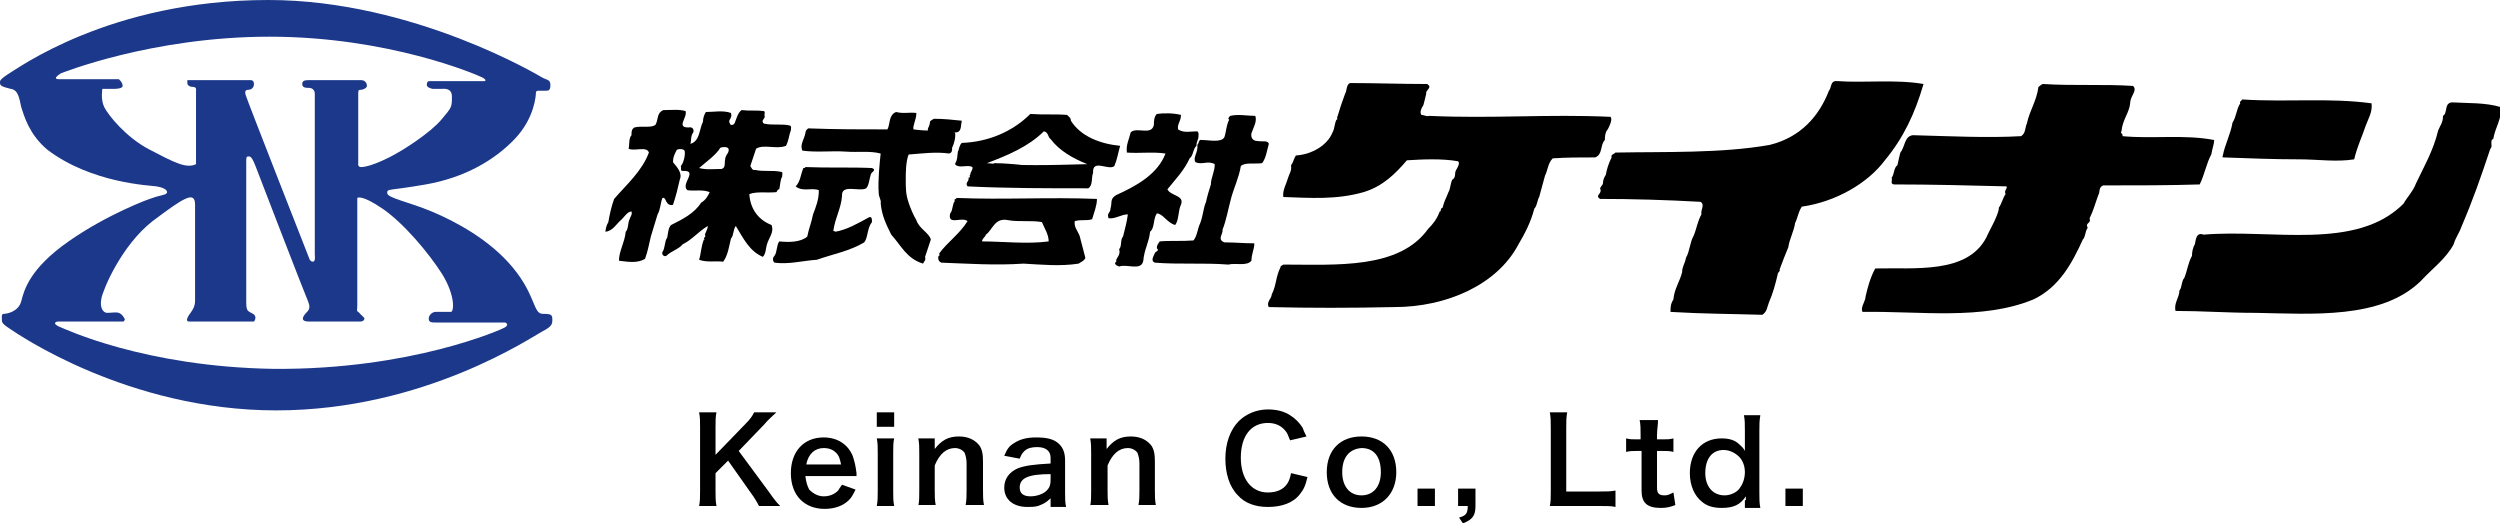<?xml version="1.0" encoding="utf-8"?>
<!-- Generator: Adobe Illustrator 22.1.0, SVG Export Plug-In . SVG Version: 6.00 Build 0)  -->
<svg version="1.1" id="レイヤー_1" xmlns="http://www.w3.org/2000/svg" xmlns:xlink="http://www.w3.org/1999/xlink" x="0px"
	 y="0px" viewBox="0 0 258.9 54.2" style="enable-background:new 0 0 258.9 54.2;" xml:space="preserve">
<style type="text/css">
	.st0{fill-rule:evenodd;clip-rule:evenodd;fill:#1C388A;}
</style>
<g>
	<g>
		<path d="M79.6,50.9c0.7,1,0.9,1.2,1.2,1.5h-2.2c-0.2-0.4-0.5-0.9-0.8-1.3l-2.4-3.4L74.1,49v1.8c0,0.7,0,1.1,0.1,1.6h-1.8
			c0.1-0.5,0.1-0.9,0.1-1.6v-6.5c0-0.7,0-1.1-0.1-1.6h1.8c-0.1,0.4-0.1,0.9-0.1,1.6v2.8l3.1-3.2c0.5-0.5,0.7-0.8,0.9-1.2h2.3
			c-0.4,0.4-0.8,0.7-1.3,1.3l-2.6,2.7L79.6,50.9z"/>
		<path d="M83.4,49.3c0.1,0.7,0.2,1,0.4,1.4c0.4,0.4,0.9,0.7,1.5,0.7c0.6,0,1.1-0.2,1.5-0.6c0.1-0.2,0.2-0.3,0.4-0.6l1.4,0.5
			c-0.3,0.6-0.4,0.8-0.7,1.1c-0.6,0.6-1.5,0.9-2.5,0.9c-2.1,0-3.5-1.4-3.5-3.7c0-2.2,1.3-3.7,3.4-3.7c1.4,0,2.5,0.7,3,1.9
			c0.2,0.6,0.3,1,0.4,1.8c0,0,0,0.1,0,0.3H83.4z M87.1,48.1c-0.1-0.5-0.2-0.9-0.5-1.2c-0.3-0.3-0.7-0.5-1.3-0.5
			c-0.9,0-1.6,0.6-1.8,1.7H87.1z"/>
		<path d="M92.6,42.7v1.5h-1.8v-1.5H92.6z M92.6,45.4c-0.1,0.4-0.1,0.9-0.1,1.6v3.8c0,0.7,0,1.1,0.1,1.6h-1.8c0.1-0.5,0.1-1,0.1-1.6
			V47c0-0.7,0-1.1-0.1-1.6H92.6z"/>
		<path d="M95.1,52.4c0.1-0.5,0.1-0.9,0.1-1.6V47c0-0.7,0-1.1-0.1-1.6h1.7v0.6c0,0.2,0,0.2,0,0.5c0.7-0.9,1.4-1.3,2.5-1.3
			c0.9,0,1.6,0.3,2.1,0.9c0.3,0.4,0.4,0.9,0.4,1.7v2.9c0,0.7,0,1.1,0.1,1.6H100c0.1-0.5,0.1-1,0.1-1.6v-2.7c0-0.5-0.1-0.8-0.2-1.1
			c-0.2-0.3-0.6-0.5-1-0.5c-0.9,0-1.6,0.6-2.1,1.8v2.5c0,0.6,0,1.1,0.1,1.6H95.1z"/>
		<path d="M108.8,51.6c-0.5,0.5-0.8,0.6-1.3,0.8c-0.4,0.1-0.7,0.1-1.1,0.1c-1.5,0-2.4-0.8-2.4-2c0-0.9,0.5-1.6,1.4-2
			c0.8-0.3,1.7-0.4,3.4-0.5v-0.6c0-0.7-0.5-1.1-1.4-1.1c-0.5,0-1,0.1-1.3,0.4c-0.2,0.2-0.3,0.3-0.5,0.8l-1.6-0.3
			c0.3-0.7,0.5-1,1-1.3c0.6-0.4,1.3-0.6,2.3-0.6c1.2,0,1.9,0.2,2.4,0.7c0.4,0.4,0.6,0.9,0.6,1.7v3.3c0,0.6,0,1,0.1,1.5h-1.6V51.6z
			 M108.8,49.1c-2.3,0-3.2,0.4-3.2,1.4c0,0.6,0.4,0.9,1.1,0.9c0.6,0,1.3-0.2,1.7-0.6c0.3-0.3,0.4-0.6,0.4-1.1V49.1z"/>
		<path d="M112.9,52.4c0.1-0.5,0.1-0.9,0.1-1.6V47c0-0.7,0-1.1-0.1-1.6h1.7v0.6c0,0.2,0,0.2,0,0.5c0.7-0.9,1.4-1.3,2.5-1.3
			c0.9,0,1.6,0.3,2.1,0.9c0.3,0.4,0.4,0.9,0.4,1.7v2.9c0,0.7,0,1.1,0.1,1.6h-1.8c0.1-0.5,0.1-1,0.1-1.6v-2.7c0-0.5-0.1-0.8-0.2-1.1
			c-0.2-0.3-0.6-0.5-1-0.5c-0.9,0-1.6,0.6-2.1,1.8v2.5c0,0.6,0,1.1,0.1,1.6H112.9z"/>
		<path d="M135.4,49.4c-0.2,0.9-0.4,1.3-0.8,1.8c-0.7,0.9-1.9,1.3-3.3,1.3c-1.3,0-2.4-0.4-3.1-1.2c-0.9-0.9-1.3-2.3-1.3-3.8
			c0-1.6,0.5-3,1.4-3.9c0.7-0.7,1.8-1.2,3-1.2c0.9,0,1.7,0.2,2.3,0.6c0.5,0.3,1,0.8,1.3,1.3c0.1,0.3,0.2,0.5,0.4,0.9l-1.7,0.4
			c-0.2-0.5-0.3-0.8-0.5-1c-0.4-0.5-1-0.8-1.8-0.8c-1.7,0-2.8,1.3-2.8,3.6c0,2.2,1.1,3.6,2.8,3.6c0.9,0,1.6-0.3,2-0.9
			c0.2-0.3,0.3-0.6,0.4-1.1L135.4,49.4z"/>
		<path d="M137.4,48.9c0-2.3,1.4-3.7,3.6-3.7c2.2,0,3.6,1.4,3.6,3.7c0,2.2-1.4,3.7-3.6,3.7C138.8,52.6,137.4,51.2,137.4,48.9z
			 M139,48.9c0,1.5,0.8,2.4,2,2.4s2-0.9,2-2.4c0-1.6-0.7-2.5-2-2.5C139.7,46.5,139,47.4,139,48.9z"/>
		<path d="M146.8,52.4v-1.8h1.8v1.8H146.8z"/>
		<path d="M152.8,52.4c0,1-0.3,1.4-1.3,1.8l-0.4-0.6c0.7-0.2,0.9-0.4,0.9-1.2h-1v-1.8h1.8V52.4z"/>
		<path d="M167.3,52.5c-0.4-0.1-0.9-0.1-1.7-0.1H162c-0.7,0-1.1,0-1.5,0c0.1-0.4,0.1-0.9,0.1-1.6v-6.3c0-0.8,0-1.3-0.1-1.8h1.8
			c-0.1,0.5-0.1,0.9-0.1,1.8v6.4h3.4c0.8,0,1.2,0,1.7-0.1V52.5z"/>
		<path d="M171.7,43.6c0,0.4-0.1,0.9-0.1,1.5v0.4h0.5c0.6,0,0.8,0,1.2-0.1v1.4c-0.4-0.1-0.6-0.1-1.2-0.1h-0.5v3.8
			c0,0.6,0.2,0.8,0.8,0.8c0.3,0,0.5-0.1,0.9-0.3l0.2,1.3c-0.5,0.2-0.9,0.3-1.5,0.3c-1.4,0-2-0.5-2-1.8v-4.1h-0.5
			c-0.4,0-0.7,0-1.1,0.1v-1.4c0.4,0.1,0.6,0.1,1.1,0.1h0.4V45c0-0.5,0-1.1-0.1-1.5H171.7z"/>
		<path d="M180.8,51.8c0-0.1,0-0.3,0-0.4c-0.6,0.9-1.3,1.2-2.5,1.2c-0.9,0-1.5-0.2-2-0.6c-0.8-0.6-1.3-1.7-1.3-3
			c0-2.2,1.3-3.6,3.3-3.6c0.8,0,1.4,0.2,1.8,0.6c0.2,0.2,0.4,0.3,0.6,0.7c0-0.1,0-0.1,0-0.4c0-0.1,0-0.3,0-0.5v-1.2
			c0-0.7,0-1.1-0.1-1.6h1.7c-0.1,0.6-0.1,1-0.1,1.6v6.4c0,0.7,0,1.1,0.1,1.6h-1.6V51.8z M178.6,51.3c0.6,0,1.3-0.3,1.6-0.8
			c0.3-0.4,0.5-1,0.5-1.6c0-0.6-0.2-1.2-0.6-1.6c-0.4-0.4-1-0.7-1.6-0.7c-1.2,0-1.9,0.9-1.9,2.4C176.6,50.4,177.4,51.3,178.6,51.3z"
			/>
		<path d="M184.9,52.4v-1.8h1.8v1.8H184.9z"/>
	</g>
	<g>
		<g>
			<g>
				<path class="st0" d="M56.2,32.5c-1,0-0.7-1.9-3.1-4.8s-6-4.8-8.4-5.8c-2.4-1-4.6-1.4-4.6-1.9s0-0.2,4-0.9s7.1-2.5,9.2-4.7
					c2.1-2.2,2.2-4.6,2.2-4.8c0-0.2,0.2-0.2,0.2-0.2s0.3,0,0.7,0c0.4,0,0.6,0,0.6-0.6S56.6,8.3,56.1,8c0,0-13.2-8-28.3-8
					C11.3,0,1.7,7.2,0.8,7.7C-0.1,8.3,0,8.4,0,8.6c0,0.3,0.3,0.4,1.1,0.6c0.8,0.1,0.9,1,1.1,1.9C2.5,12,3,13.9,4.9,15.5
					c4.6,3.5,10.7,3.7,11.3,3.8c0.6,0.1,1.1,0.3,1.1,0.6s-0.7,0.3-1.5,0.6c-0.4,0.1-4.7,1.7-8.7,4.5c-4,2.8-4.6,5-4.9,6.2
					c-0.3,1.1-1.5,1.3-1.8,1.3c-0.3,0-0.2,0.4-0.2,0.7s0.3,0.5,0.9,0.9c0.6,0.4,12.1,8.4,27.5,8.4s26.6-7.7,27.6-8.2
					c1-0.5,1-0.8,1-1.2C57.2,32.6,57.1,32.5,56.2,32.5z M15.5,15.5c-2.5-1.3-4.3-3.6-4.7-4.4c-0.4-0.8-0.2-1.9-0.2-1.9h1.3
					c0,0,0.8,0,0.8-0.3c0-0.4-0.4-0.7-0.4-0.7H6.1c-0.8,0,0.2-0.6,0.2-0.6s9.4-3.8,21.6-3.8c12.3,0,21.4,3.9,22,4.2
					c0.6,0.3,0.3,0.4,0.3,0.4s-5.5,0-5.7,0s-0.3,0.1-0.3,0.4s0.6,0.4,0.6,0.4s0.8,0,1,0c0.2,0,1-0.1,1,0.8c0,1.1,0,1.1-1.1,2.4
					s-3.8,3.1-5.4,3.9c-1.6,0.8-2.5,1-2.9,1c-0.4,0-0.3-0.4-0.3-0.4s0-7,0-7.3c0-0.3,0.1-0.3,0.3-0.3c0.2,0,0.6-0.2,0.6-0.4
					c0-0.3-0.2-0.6-0.6-0.6h-5.5c-0.4,0-0.6,0.1-0.6,0.4c0,0.4,0.4,0.4,0.7,0.4c0.3,0,0.6,0.2,0.6,0.6v16.6c0,0.2,0.1,0.8-0.2,0.8
					c-0.3,0-0.4-0.4-0.4-0.4S25.6,10.4,25.5,10c-0.2-0.5-0.1-0.7,0.2-0.7s0.6-0.2,0.6-0.6S26,8.3,26,8.3h-6.6c0,0,0,0.1,0,0.3
					c0,0.2,0.2,0.4,0.6,0.4c0.4,0,0.3,0.4,0.3,0.4V17C19.3,17.5,18,16.8,15.5,15.5z M52.3,33.9c-0.3,0.2-9.7,4.4-23.9,4.3
					C14.9,38,6.6,34,6.3,33.9c-0.3-0.1-0.6-0.3-0.6-0.4c0-0.2,0.3-0.2,0.3-0.2h6.8c0,0,0.2-0.2,0.1-0.3c-0.1-0.2-0.3-0.5-0.6-0.6
					s-0.8,0-1.2,0c-0.4,0-0.8-0.5-0.6-1.5c0.2-1,2.1-5.5,5.3-8c3.2-2.4,4.4-3.2,4.4-1.7c0,1.5,0,9.3,0,9.9c0,0.6-0.2,0.9-0.4,1.2
					c-0.3,0.4-0.7,1-0.2,1s6.7,0,6.7,0s0.4-0.5-0.1-0.8c-0.5-0.3-0.7-0.2-0.7-1.2V16.6c0-0.4,0.1-0.4,0.3-0.4c0.2,0,0.4,0.3,0.7,1.1
					c0.3,0.8,5.2,13.5,5.4,13.9c0.2,0.5,0.2,0.8-0.1,1.1c-0.3,0.3-0.9,1,0.2,1h5.3c0.4,0,0.5-0.3,0.4-0.4c-0.1-0.1-0.4-0.4-0.6-0.6
					c-0.2-0.1-0.1-0.2-0.1-0.7s0-11.1,0-11.1s0.4-0.4,2.6,1.1c2.2,1.5,4.8,4.6,6.2,6.8c1.4,2.3,1.2,3.9,0.9,3.9h-1.6
					c-0.3,0-0.7,0.3-0.7,0.7s0.3,0.4,0.8,0.4h7.1C52.6,33.5,52.6,33.7,52.3,33.9z"/>
			</g>
		</g>
		<g>
			<g>
				<g>
					<g>
						<path d="M102.6,18.4c0.8-0.1,1.8,0,2.8-0.1c0.5-0.1,0.4-0.8,0.5-1.2c-0.9-0.1-1.9-0.2-2.9-0.2c-0.3,0.2-0.4,0.2-0.4,0.4
							C102.6,17.7,102.1,18.1,102.6,18.4L102.6,18.4z"/>
					</g>
				</g>
			</g>
			<g>
				<path d="M195.2,16.6c1.9-2.3,3.1-4.8,4-7.9c-2.8-0.5-6.2-0.1-8.9-0.3c-0.8-0.1-0.6,0.7-0.9,1c-1,2.6-2.9,4.8-6.1,5.6
					c-5,0.9-11,0.7-16,0.8c-0.2,0.2-0.5,0.2-0.4,0.5c-0.3,0.6-0.5,1.2-0.6,1.8c-0.2,0.3-0.3,0.6-0.3,0.9c0,0.1-0.2,0.3-0.3,0.5
					c0.3,0.6-0.6,0.7,0,1.1c3.3,0,6.8,0.1,10.4,0.3c0.5,0.3,0,0.8,0.1,1.3c-0.4,0.7-0.5,1.5-0.8,2.2c-0.4,0.7-0.4,1.6-0.8,2.3
					c-0.1,0.6-0.4,0.9-0.4,1.5c-0.3,1.1-0.8,1.7-0.9,2.8c-0.3,0.5-0.3,0.8-0.3,1.3c3.3,0.2,6.2,0.2,9.5,0.3c0.5-0.3,0.5-0.8,0.7-1.3
					c0.4-0.9,0.7-2,0.9-2.9c0-0.2,0.3-0.3,0.2-0.5c0.3-0.8,0.6-1.6,0.9-2.3c0.1-0.8,0.6-1.7,0.7-2.5c0.3-0.6,0.3-1.1,0.7-1.7
					C190.1,20.9,193.4,19,195.2,16.6L195.2,16.6z"/>
				<path d="M166.5,13.4c0.2-0.4,0.5-1,0.3-1.3c-6.4-0.3-12.3,0.2-18.8-0.1c-0.3,0.1-0.5-0.1-0.8-0.1c-0.2-0.3,0-0.7,0.2-1
					c0.1-0.3,0.2-0.8,0.3-1.2c-0.1-0.4,0.7-0.6,0.1-1c-2.6,0-5.5-0.1-8-0.1c-0.4,0.2-0.3,0.8-0.5,1.1c-0.3,0.8-0.6,1.7-0.8,2.4
					c-0.1,0,0.1,0.3-0.1,0.3c-0.2,0.4-0.2,1-0.4,1.3c-0.5,1.3-2.1,2.3-3.8,2.4c-0.2,0.3-0.3,0.8-0.5,1c0.1,0.6-0.2,0.9-0.3,1.3
					c-0.2,0.7-0.6,1.3-0.5,2c2.8,0.1,5.5,0.3,8.3-0.5c2-0.6,3.3-1.9,4.5-3.3c1.6-0.1,3.6-0.2,5.3,0.1c0.3,0.3-0.3,0.9-0.3,1.2
					c0,0.1,0,0.6-0.3,0.7c-0.2,0.4-0.2,1-0.4,1.3c-0.3,0.8-0.4,0.8-0.6,1.6c-0.3,0.1-0.1,0.4-0.3,0.4c-0.3,0.8-0.7,1.3-1.2,1.8
					c-3,4.2-9.5,3.7-15,3.7c-0.1,0.1-0.3,0.1-0.3,0.3c-0.5,1-0.4,1.8-0.9,2.8c0,0.4-0.6,0.8-0.3,1.3c4.3,0.1,8.4,0.1,13,0
					c5.4,0,10.6-2.3,12.8-6.4c0.7-1.2,1.3-2.3,1.7-3.8c0.3-0.3,0.3-0.9,0.5-1.2c0.2-0.8,0.4-1.4,0.6-2.2c0.3-0.6,0.3-1.3,0.8-1.8
					c1.3-0.1,2.9-0.1,4.4-0.1c0.8-0.3,0.5-1.3,1-1.8C166.2,14.3,166.2,13.7,166.5,13.4L166.5,13.4z"/>
				<path d="M229,16c0.1-0.6,0.3-1.1,0.3-1.5c-3.1-0.6-6.4-0.1-9.5-0.4c0.1-0.3-0.3-0.3-0.1-0.5c0.1-1.2,0.8-1.9,0.9-2.9
					c0-0.8,0.8-1.3,0.3-1.8c-3-0.2-6.2,0-9.3-0.2c-0.2,0-0.3,0.2-0.5,0.3c-0.2,1.5-0.9,2.4-1.2,3.8c-0.2,0.4-0.1,1-0.6,1.3
					c-3.4,0.2-7.5,0-11.2-0.1c-0.9,0.1-0.8,1.2-1.3,1.8c-0.1,0.4-0.2,0.8-0.3,1.3c-0.4,0.3-0.3,0.9-0.6,1.3c0.1,0.3-0.2,0.7,0.3,0.7
					c3.8,0,7.8,0.1,11.6,0.2c0.1,0.3-0.3,0.4-0.1,0.8c-0.3,0.4-0.4,1-0.7,1.4c0,0.3-0.1,0.5-0.2,0.8c-0.3,0.8-0.8,1.6-1.1,2.3
					c-2,3.8-7.4,3.1-11.5,3.2c-0.5,0.9-0.8,2-1,2.9c0,0.5-0.6,1.2-0.3,1.6c5.9-0.1,12.4,0.9,17.7-1.3c2.7-1.3,4-3.8,5.1-6.2
					c0.3-0.3,0.2-0.8,0.5-1.2c-0.3-0.6,0.4-0.4,0.2-1c0.4-0.8,0.6-1.6,0.9-2.4c0.2-0.3,0-0.8,0.5-1c3.3,0,6.9,0,10-0.1
					C228.3,18.1,228.5,16.9,229,16L229,16z"/>
				<path d="M230.2,16.3c2.8,0.1,5.3,0.2,7.9,0.2c1.9,0,3.9,0.3,5.7,0c0.3-1.3,0.8-2.3,1.2-3.5c0.3-0.8,0.7-1.4,0.6-2.3
					c-4.5-0.6-8.6-0.1-13.4-0.4c-0.1,0.2-0.3,0.2-0.2,0.4c-0.4,0.6-0.4,1.4-0.8,2c-0.2,1.2-0.8,2.3-1,3.4
					C230.1,16.3,230.2,16.2,230.2,16.3L230.2,16.3z"/>
				<path d="M253.9,10.6c-0.8,0.1-0.4,1.1-0.9,1.4c0,0.7-0.3,1-0.5,1.5c-0.5,2.1-1.5,3.8-2.3,5.5c-0.3,0.8-0.9,1.4-1.3,2.1
					c-4.9,4.9-13.6,2.6-20.7,3.2c-0.8-0.3-0.8,0.6-0.9,1c-0.2,0.3-0.3,0.8-0.3,1.2c-0.4,0.7-0.5,1.6-0.8,2.3
					c-0.3,0.3-0.2,0.9-0.5,1.3c0,0.7-0.6,1.3-0.4,2.1c2.7,0,5.4,0.2,8.3,0.2c5.8,0.1,13,0.7,17.1-3.3c1.2-1.3,2.6-2.3,3.4-3.8
					c0.2-0.7,0.6-1.2,0.8-1.8c1.2-2.8,2-5.1,3-8.1c0.3-0.2-0.1-0.9,0.3-1c0.2-1.2,0.9-2.1,0.8-3.3C257.4,10.6,255.5,10.7,253.9,10.6
					L253.9,10.6z"/>
				<path d="M77.6,20.1c0.8-0.3,1.8-0.1,2.8-0.2c0.1-0.1,0.1-0.3,0.3-0.3c0.1-0.4,0.1-1,0.3-1.3c0-0.2,0.1-0.5-0.1-0.5
					c-0.9-0.2-1.8,0-2.7-0.2c-0.3,0.1-0.4-0.3-0.5-0.4c0.2-0.6,0.4-1.2,0.6-1.8c0.8-0.5,2.1,0.1,3.1-0.3c0.3-0.6,0.3-1.1,0.5-1.6
					c0-0.2,0.1-0.4-0.1-0.5c-0.8-0.2-1.8,0-2.7-0.2c-0.3-0.3,0-0.4,0.1-0.7c-0.1-0.3,0.1-0.5-0.1-0.6c-0.8-0.1-1.5,0-2.3-0.1
					c-0.4,0.3-0.5,0.8-0.7,1.3C76,13,75.6,13,75.6,12.8c-0.3-0.4,0.3-0.5,0.1-1.1c-0.8-0.3-1.8-0.1-2.6-0.1c-0.2,0.3-0.3,0.7-0.3,1
					c-0.4,0.8-0.3,2-1.3,2.3c0.1-0.3,0-0.8,0.3-1.2c0.1-0.3-0.1-0.6-0.5-0.5c-1.3,0-0.1-1-0.3-1.7c-0.7-0.2-1.5-0.1-2.3-0.1
					c-0.7,0.3-0.5,0.9-0.8,1.5c-0.4,0.4-1.5,0.1-2.2,0.3c-0.3,0.2-0.3,0.4-0.3,0.8c-0.3,0.3-0.2,1-0.3,1.4c0.6,0.3,1.9-0.3,2.1,0.4
					c-0.7,1.9-2.3,3.3-3.6,4.8c-0.3,0.8-0.5,1.8-0.6,2.4c-0.2,0.3-0.3,0.8-0.3,1c0.8-0.1,1.1-0.8,1.7-1.3c0.3-0.3,0.6-0.8,1-0.8
					c0.1,0.3-0.1,0.5-0.2,0.8c-0.2,0.4-0.1,1-0.4,1.3c-0.1,1.1-0.7,2-0.7,3c0.9,0.1,1.9,0.3,2.7-0.2c0.3-0.8,0.4-1.5,0.6-2.3
					c0.3-1,0.4-1.3,0.7-2.3c0.3-0.5,0.3-1.2,0.5-1.7c0.3-0.1,0.3,0.3,0.5,0.5c0.1,0.2,0.4,0.3,0.6,0.2c0.3-0.9,0.5-1.7,0.7-2.6
					c0.3-0.7-0.3-1.3-0.7-1.8c0-0.6,0.2-0.9,0.4-1.3c0.3-0.1,0.6-0.1,0.8,0.1c0.1,0.4-0.1,1.3-0.4,1.6c0.1,0.2-0.1,0.5,0.2,0.5
					c1.7-0.1-0.3,1.4,0.5,2c0.8,0.1,1.6-0.1,2.3,0.2c-0.2,0.4-0.4,0.8-0.9,1.1c-0.7,1.1-1.9,1.7-3.1,2.3c-0.3,0.3-0.3,0.8-0.4,1.3
					c-0.3,0.4-0.2,1.1-0.5,1.5c-0.1,0.3,0.2,0.5,0.4,0.4c0.5-0.5,1.3-0.7,1.7-1.2c1-0.5,1.6-1.3,2.6-1.9c0,0.3-0.2,0.6-0.3,0.9
					c0.2,0.3-0.3,0.3,0,0.5c0,0,0,0-0.1,0c-0.3,0.7-0.3,1.5-0.5,2.1c0.8,0.3,1.7,0.1,2.5,0.2c0.5-0.7,0.6-1.6,0.8-2.4
					c0.3-0.3,0.2-0.9,0.5-1.3c0.8,1.3,1.4,2.6,2.8,3.2c0.3-0.3,0.3-0.8,0.4-1.2c0.2-0.8,0.8-1.3,0.5-2.1
					C78.6,22.8,77.7,21.7,77.6,20.1L77.6,20.1z M75.4,15.8c-0.1,0.2-0.3,0.4-0.3,0.7c-0.1,0.3,0.1,0.9-0.4,1c-0.8,0-1.6,0.1-2.3-0.1
					c0.8-0.7,1.7-1.3,2.2-2.1C74.9,15.2,75.7,15.1,75.4,15.8L75.4,15.8z"/>
				<path d="M94.9,22.8c-0.3-0.5-0.6-1.2-0.8-1.8c-0.3-0.9-0.3-1.4-0.3-2.5c0-0.5,0-1.8,0.3-2.5c1.4-0.1,2.8-0.3,4.2-0.1
					c0.3-0.1,0.3-0.3,0.3-0.6c0.2-0.4,0.4-1.1,0.3-1.6c-1.4-0.2-2.9-0.1-4.3-0.3c-0.1-0.4,0.3-1,0.3-1.7c-0.7-0.1-1.3,0.1-2.1-0.1
					c-0.8,0.3-0.6,1.3-0.9,1.8c-2.8,0-5.3,0-8-0.1c-0.3-0.1-0.5,0.3-0.5,0.5c-0.1,0.6-0.6,1.2-0.3,1.8c1.5,0.2,3,0,4.5,0.1
					c1.3,0.1,2.5-0.1,3.6,0.2c-0.1,1-0.3,2.8-0.2,4.1c0,0.4,0.3,0.8,0.2,1c0.1,1.3,0.6,2.3,1.1,3.3c1,1.1,1.6,2.5,3.3,3
					c0.1-0.3,0.3-0.3,0.2-0.7c0.2-0.6,0.4-1.2,0.6-1.8C96.2,24.1,95.2,23.7,94.9,22.8L94.9,22.8z"/>
				<path d="M96.3,13.8c0.8-0.1,1.8,0,2.8-0.1c0.5-0.1,0.4-0.8,0.5-1.2c-0.9-0.1-1.9-0.2-2.9-0.2c-0.3,0.2-0.4,0.2-0.4,0.4
					C96.3,13.1,95.8,13.5,96.3,13.8L96.3,13.8z"/>
				<path d="M115.4,17.2c0.3-0.7,0.4-1.4,0.6-2.1c-2.1-0.2-4.1-1-5.1-2.6c0-0.3-0.2-0.4-0.4-0.6c-1.2-0.1-2.5,0-3.8-0.1
					c-1.8,1.8-4.3,2.9-7.1,3c-0.3,0.3-0.3,0.8-0.4,0.9c-0.1,0.6,0,0.7-0.3,1.3c0.4,0.5,1.3,0,1.8,0.3c0.1,0.3-0.3,0.6-0.2,0.8
					c-0.2,0,0.1,0.3-0.2,0.3c0.1,0.4-0.4,0.5-0.1,0.9c4,0.2,8.3,0.2,12.5,0.2c0.5-0.3,0.3-1.1,0.5-1.6
					C113.1,16.4,114.8,17.7,115.4,17.2L115.4,17.2z M102.2,16.9c2.1-0.8,4.3-1.7,5.9-3.3c0.5,0.1,0.4,0.6,0.7,0.8
					c0.9,1.2,2.3,2,3.8,2.6C108.9,17.1,105.6,17.2,102.2,16.9L102.2,16.9z"/>
				<path d="M121.7,23.3c0.4-0.5,0.3-1.5,0.6-2.1c0.4-1-1.1-0.9-1.4-1.6c0.8-1,1.7-1.9,2.3-3.2c0.4-0.3,0.3-0.9,0.7-1.3
					c0-0.3,0.1-0.5,0.2-0.8c0-0.3,0.1-0.5-0.1-0.7c-0.7,0-1.4,0.2-2-0.2c-0.1-0.6,0.3-0.8,0.3-1.5c-0.8-0.2-1.8-0.2-2.5-0.1
					c-0.3,0.3-0.3,0.8-0.3,1.1c-0.2,1.2-1.8,0.2-2.4,0.8c-0.2,0.8-0.5,1.3-0.4,2.1c1.3,0.1,2.7-0.1,4,0.1c-0.8,2.1-2.9,3.3-5.1,4.3
					c-0.7,0.4-0.4,0.8-0.6,1.4c0,0.5-0.4,0.4-0.2,1c0.7,0.1,1.3-0.4,2-0.4c-0.1,0.8-0.3,1.5-0.5,2.3c-0.3,0.3-0.1,1-0.4,1.3
					c0.2,0.7-0.4,0.9-0.3,1.3c-0.3,0.2,0,0.4,0.3,0.5c0.8-0.3,2.3,0.5,2.5-0.6c0.1-1.2,0.6-1.9,0.7-3c0.5-0.4,0.3-1.3,0.7-1.9
					C120.4,22.1,120.9,23.1,121.7,23.3L121.7,23.3z"/>
				<path d="M130.2,14.6c-0.4,0-0.7-0.3-0.6-0.8c0.2-0.6,0.6-1.2,0.4-1.8c-0.8,0-1.8-0.2-2.6,0c-0.1,0.1-0.3,0.3-0.1,0.4
					c-0.3,0.5-0.3,1.2-0.5,1.8c-0.3,0.6-1.6,0.3-2.3,0.3c-0.4-0.1-0.3,0.3-0.5,0.5c0.1,0.8-0.5,1.3-0.2,1.8c0.7,0.3,1.3-0.2,2,0.2
					c0,0.8-0.4,1.4-0.4,2.1c-0.2,0.6-0.4,1.3-0.5,1.8c-0.3,0.7-0.3,1.4-0.6,2.2c-0.3,0.6-0.3,1.3-0.7,1.8c-1.2,0.1-2.4,0-3.5,0.1
					c-0.2,0.3-0.3,0.4-0.3,0.7c0.3,0.3-0.1,0.3-0.2,0.5c-0.1,0.3-0.5,0.8,0,1c2.4,0.2,5.1,0,7.6,0.2c0.8-0.2,1.9,0.2,2.4-0.4
					c0-0.7,0.3-1.2,0.3-1.8c-1,0-2.1-0.1-3.1-0.1c-0.8-0.3-0.1-0.9-0.2-1.3c0.4-1,0.6-2.2,0.9-3.3c0.3-1.1,0.8-2.1,1-3.3
					c0.4-0.4,1.4-0.2,2.2-0.3c0.4-0.5,0.5-1.3,0.7-2C131.3,14.5,130.7,14.7,130.2,14.6L130.2,14.6z"/>
				<path d="M90.3,17.4c-2.3-0.1-4.6,0-6.9-0.1c0,0.1-0.1,0.1-0.2,0.1c-0.3,0.7-0.3,1.4-0.8,1.9c0.7,0.6,1.7,0.1,2.4,0.4
					c0,1-0.3,1.7-0.6,2.5c-0.2,1-0.4,1.3-0.6,2.3c-0.7,0.6-1.9,0.6-2.9,0.5c-0.3,0.4-0.2,1.1-0.5,1.5c-0.2,0.2-0.2,0.5,0,0.7
					c1.5,0.2,2.9-0.2,4.4-0.3c1.7-0.6,3.4-0.9,4.9-1.8c0.4-0.5,0.3-1.5,0.8-2.1c0-0.3,0-0.6-0.3-0.5c-1.1,0.6-2.3,1.3-3.5,1.5
					c0-0.1-0.1,0-0.2-0.1c0.2-1.4,0.8-2.3,0.9-3.6c-0.1-1.3,1.8-0.4,2.5-0.8c0.3-0.3,0.3-0.9,0.5-1.5C90.3,17.8,90.8,17.6,90.3,17.4
					L90.3,17.4z"/>
				<path d="M99.1,20.5c-0.1,0.1-0.4,0.2-0.2,0.3c-0.3,0.3-0.2,1-0.5,1.3c-0.3,1.3,1.2,0.3,1.8,0.8c-0.8,1.3-2.1,2.2-2.9,3.3
					c-0.1,0.1,0.1,0.3-0.1,0.3c-0.1,0.3,0,0.6,0.3,0.7c2.8,0.1,5.5,0.3,8.5,0.1c1.8,0.1,3.8,0.3,5.7,0c0.3-0.2,0.6-0.3,0.7-0.6
					c-0.2-0.8-0.4-1.5-0.6-2.3c-0.2-0.5-0.6-0.9-0.5-1.5c0.7-0.2,1.2,0,1.8-0.2c0.2-0.7,0.5-1.4,0.5-2.1
					C108.7,20.4,103.9,20.7,99.1,20.5L99.1,20.5z M108.6,25c-2.2,0.3-4.8,0-6.9,0c0-0.3,0.3-0.4,0.4-0.7c0.7-0.5,0.9-1.8,2.3-1.5
					c1.1,0.2,2.4,0,3.5,0.2C108.2,23.7,108.6,24.3,108.6,25L108.6,25z"/>
			</g>
		</g>
	</g>
</g>
</svg>
